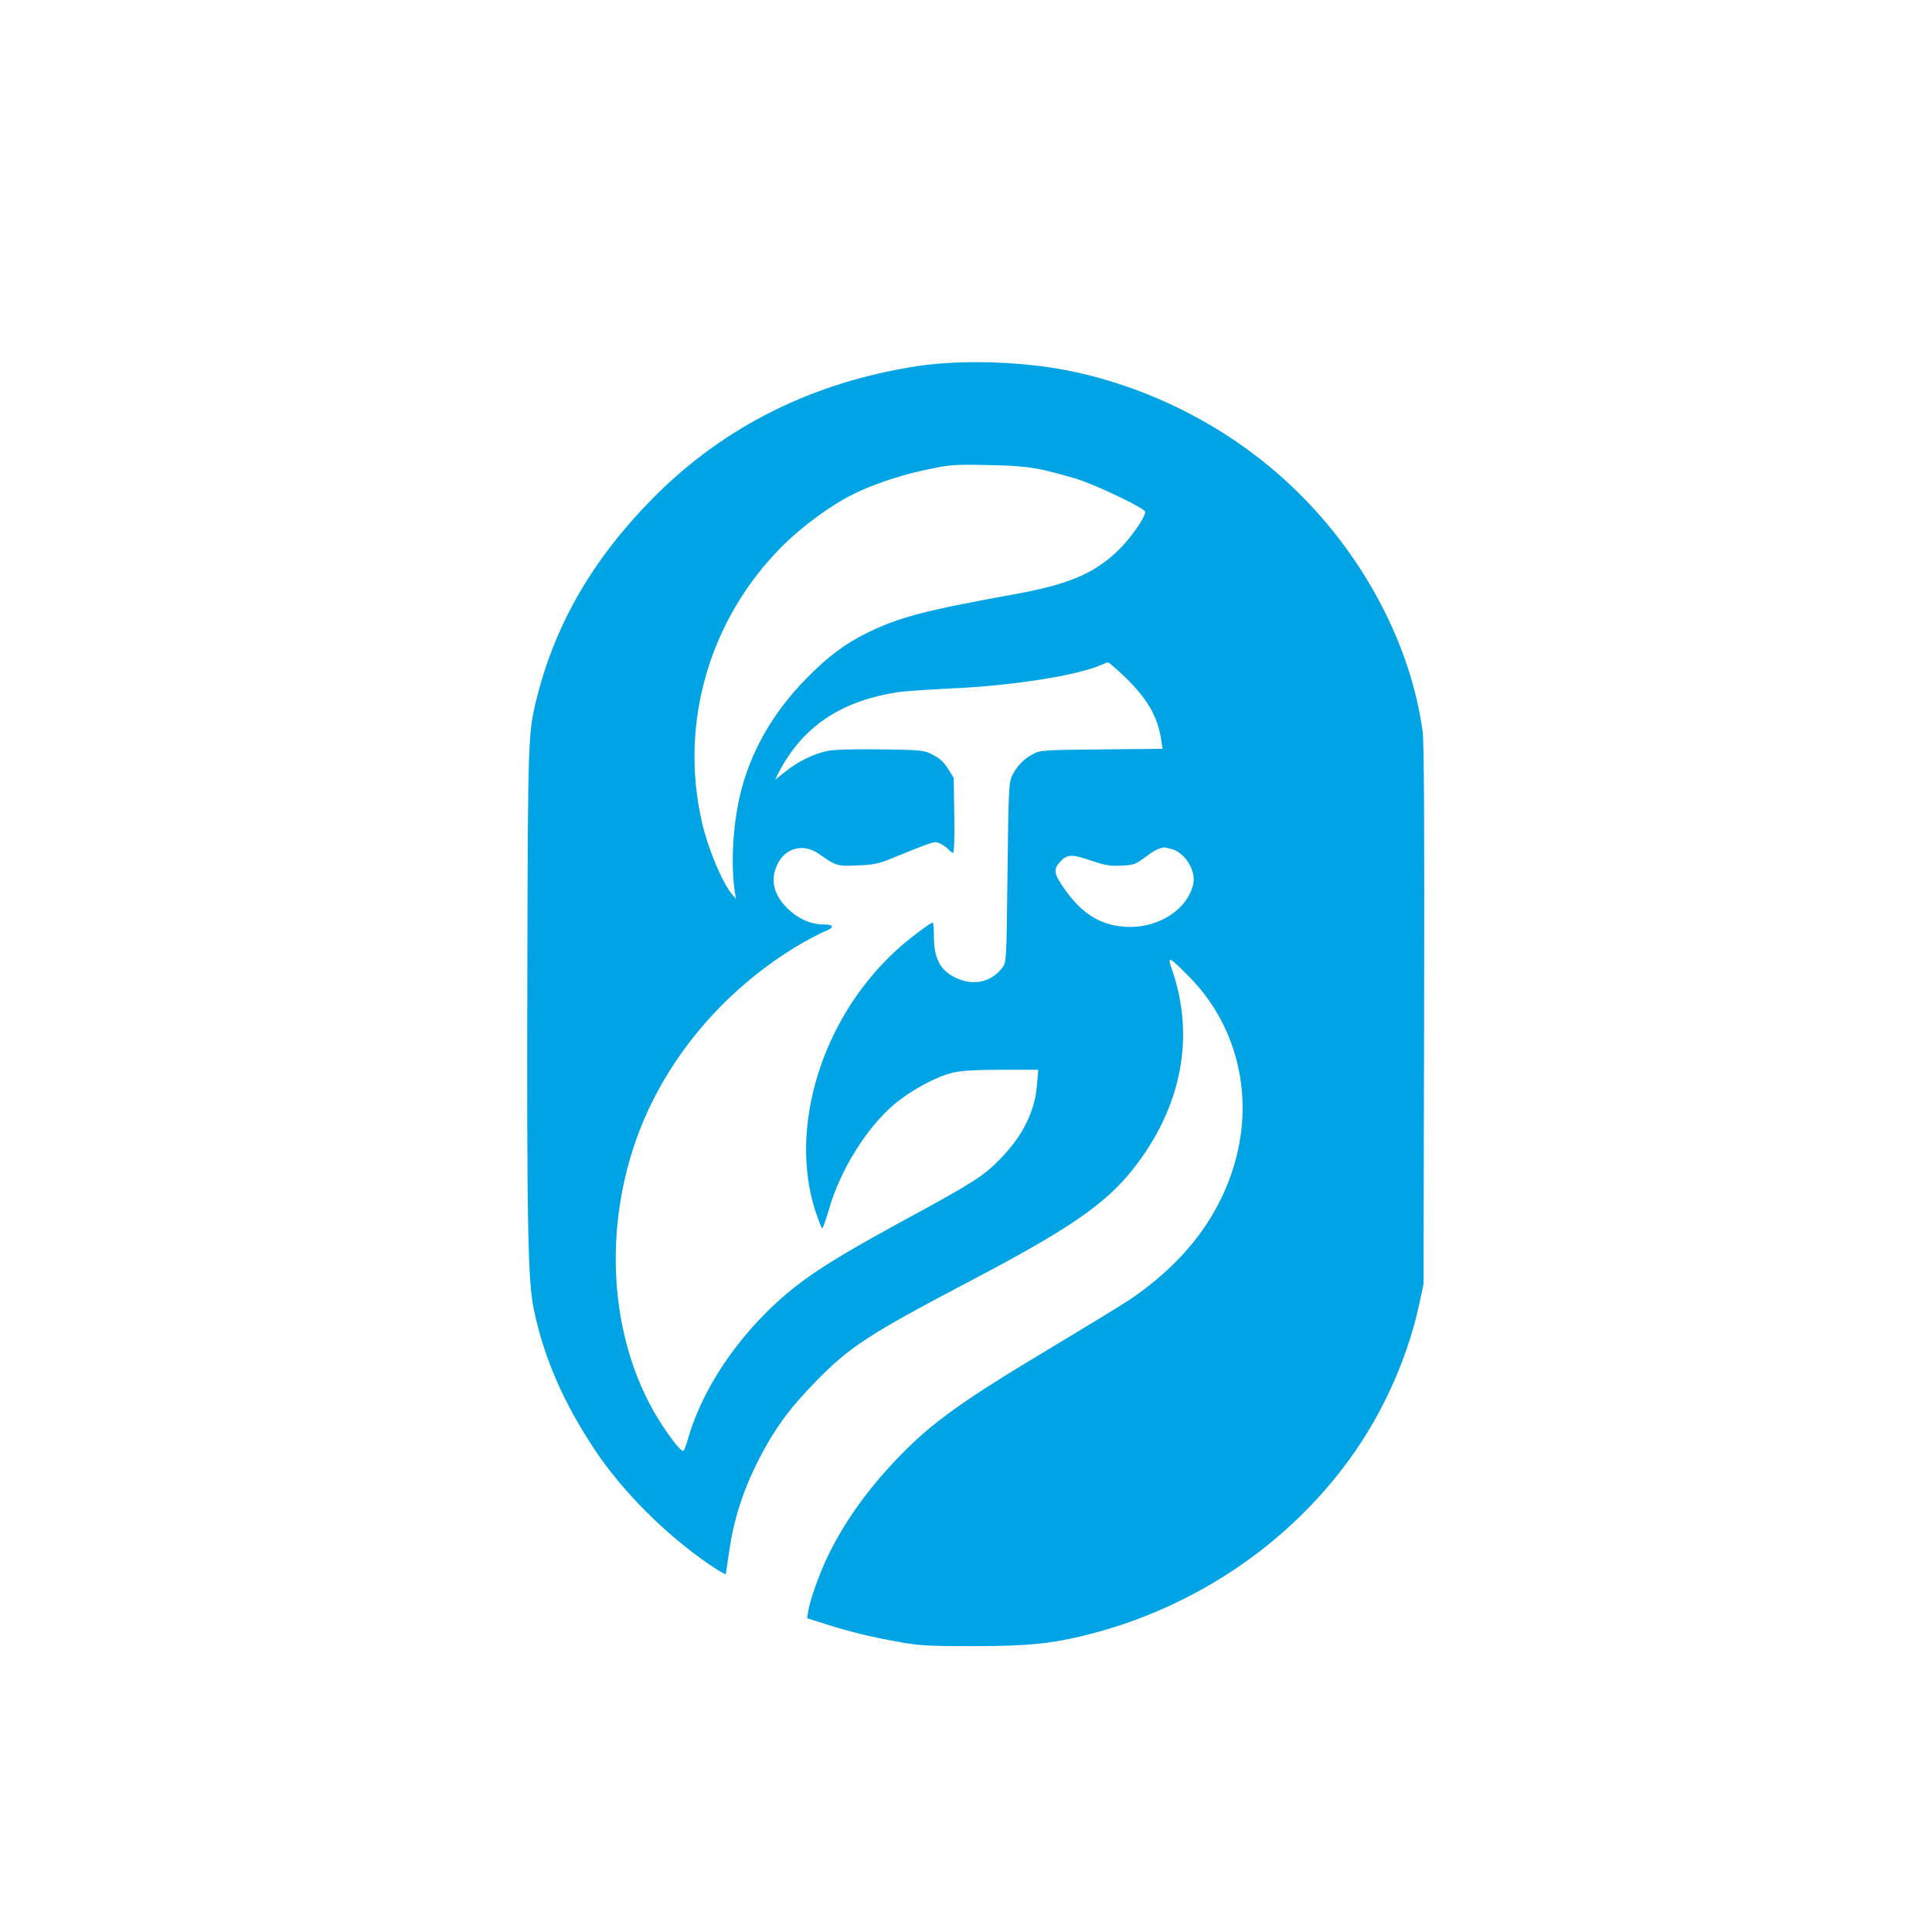 <?xml version="1.0" standalone="no"?>
<!DOCTYPE svg PUBLIC "-//W3C//DTD SVG 20010904//EN"
 "http://www.w3.org/TR/2001/REC-SVG-20010904/DTD/svg10.dtd">
<svg version="1.0" xmlns="http://www.w3.org/2000/svg"
 width="1024pt" height="1024pt" viewBox="0 0 1024 1024"
 preserveAspectRatio="xMidYMid meet">

<g transform="translate(0,1024) scale(0.1,-0.1)"
fill="#00a3e4" stroke="none">
<path d="M4865 8300 c-555 -85 -1025 -318 -1402 -698 -317 -320 -519 -666
-618 -1062 -46 -185 -47 -203 -50 -1460 -3 -1340 3 -1633 35 -1783 54 -257
157 -492 323 -742 145 -218 371 -445 602 -604 49 -34 91 -58 92 -54 1 4 9 59
18 121 27 194 91 374 198 563 69 121 136 208 257 333 183 188 279 251 840 546
503 264 696 397 841 578 261 327 336 705 210 1065 -25 72 -16 69 87 -35 248
-247 344 -607 256 -956 -76 -302 -267 -559 -570 -763 -41 -27 -221 -137 -401
-245 -490 -293 -644 -404 -826 -593 -170 -178 -295 -357 -382 -546 -42 -94
-82 -208 -91 -263 l-6 -39 98 -31 c130 -41 234 -67 385 -94 109 -20 157 -23
404 -23 289 1 409 13 600 61 691 174 1281 640 1580 1249 81 165 142 337 177
502 l23 108 3 1425 c2 1002 0 1449 -8 1505 -62 451 -304 915 -661 1266 -319
315 -737 541 -1184 638 -251 55 -590 67 -830 31z m657 -549 c53 -12 138 -35
190 -51 112 -37 358 -155 358 -173 0 -30 -81 -145 -146 -207 -129 -122 -262
-178 -549 -230 -476 -86 -609 -121 -782 -206 -117 -58 -205 -124 -318 -239
-182 -185 -300 -394 -354 -625 -38 -167 -48 -373 -25 -515 l5 -30 -21 25 c-52
62 -127 241 -159 380 -122 526 39 1080 426 1466 102 102 255 215 372 273 94
48 240 98 361 125 157 34 161 35 365 31 135 -3 204 -9 277 -24z m438 -1097
c120 -115 177 -212 195 -338 l7 -45 -323 -3 c-310 -3 -326 -4 -364 -25 -51
-27 -89 -67 -112 -118 -16 -36 -18 -86 -23 -512 -5 -459 -6 -472 -26 -500 -60
-81 -157 -101 -254 -53 -78 39 -110 103 -110 215 0 41 -3 75 -6 75 -13 0 -132
-90 -196 -149 -391 -360 -569 -934 -427 -1378 17 -51 33 -93 37 -93 4 0 20 46
36 101 60 209 200 433 347 557 88 74 222 146 310 167 45 10 121 15 258 15
l194 0 -6 -73 c-11 -146 -72 -272 -195 -399 -85 -89 -145 -127 -487 -313 -291
-158 -428 -240 -540 -320 -299 -214 -543 -545 -630 -857 -9 -32 -20 -58 -24
-58 -14 0 -59 56 -115 142 -265 409 -317 988 -135 1505 146 414 451 783 846
1024 52 31 119 67 149 80 59 23 58 39 -2 39 -66 0 -137 32 -191 86 -73 73 -91
148 -54 230 41 90 139 116 220 59 93 -65 98 -67 206 -62 83 3 113 9 178 36
237 96 228 93 258 81 15 -7 35 -20 45 -31 9 -10 21 -19 26 -19 5 0 8 85 6 198
l-3 199 -30 48 c-21 35 -45 56 -80 74 -48 25 -56 26 -277 29 -139 2 -249 -1
-281 -8 -73 -15 -152 -53 -221 -107 l-58 -46 17 34 c126 244 324 380 625 429
36 6 166 15 290 21 323 14 665 68 792 123 18 8 36 15 41 15 4 1 43 -33 87 -75z
m250 -914 c71 -20 129 -113 115 -183 -31 -148 -210 -252 -393 -226 -115 16
-203 75 -287 193 -58 82 -63 105 -31 143 39 46 64 48 168 12 76 -26 103 -30
162 -27 65 3 76 7 126 45 47 35 64 44 100 52 3 0 21 -4 40 -9z"/>
</g>
</svg>
